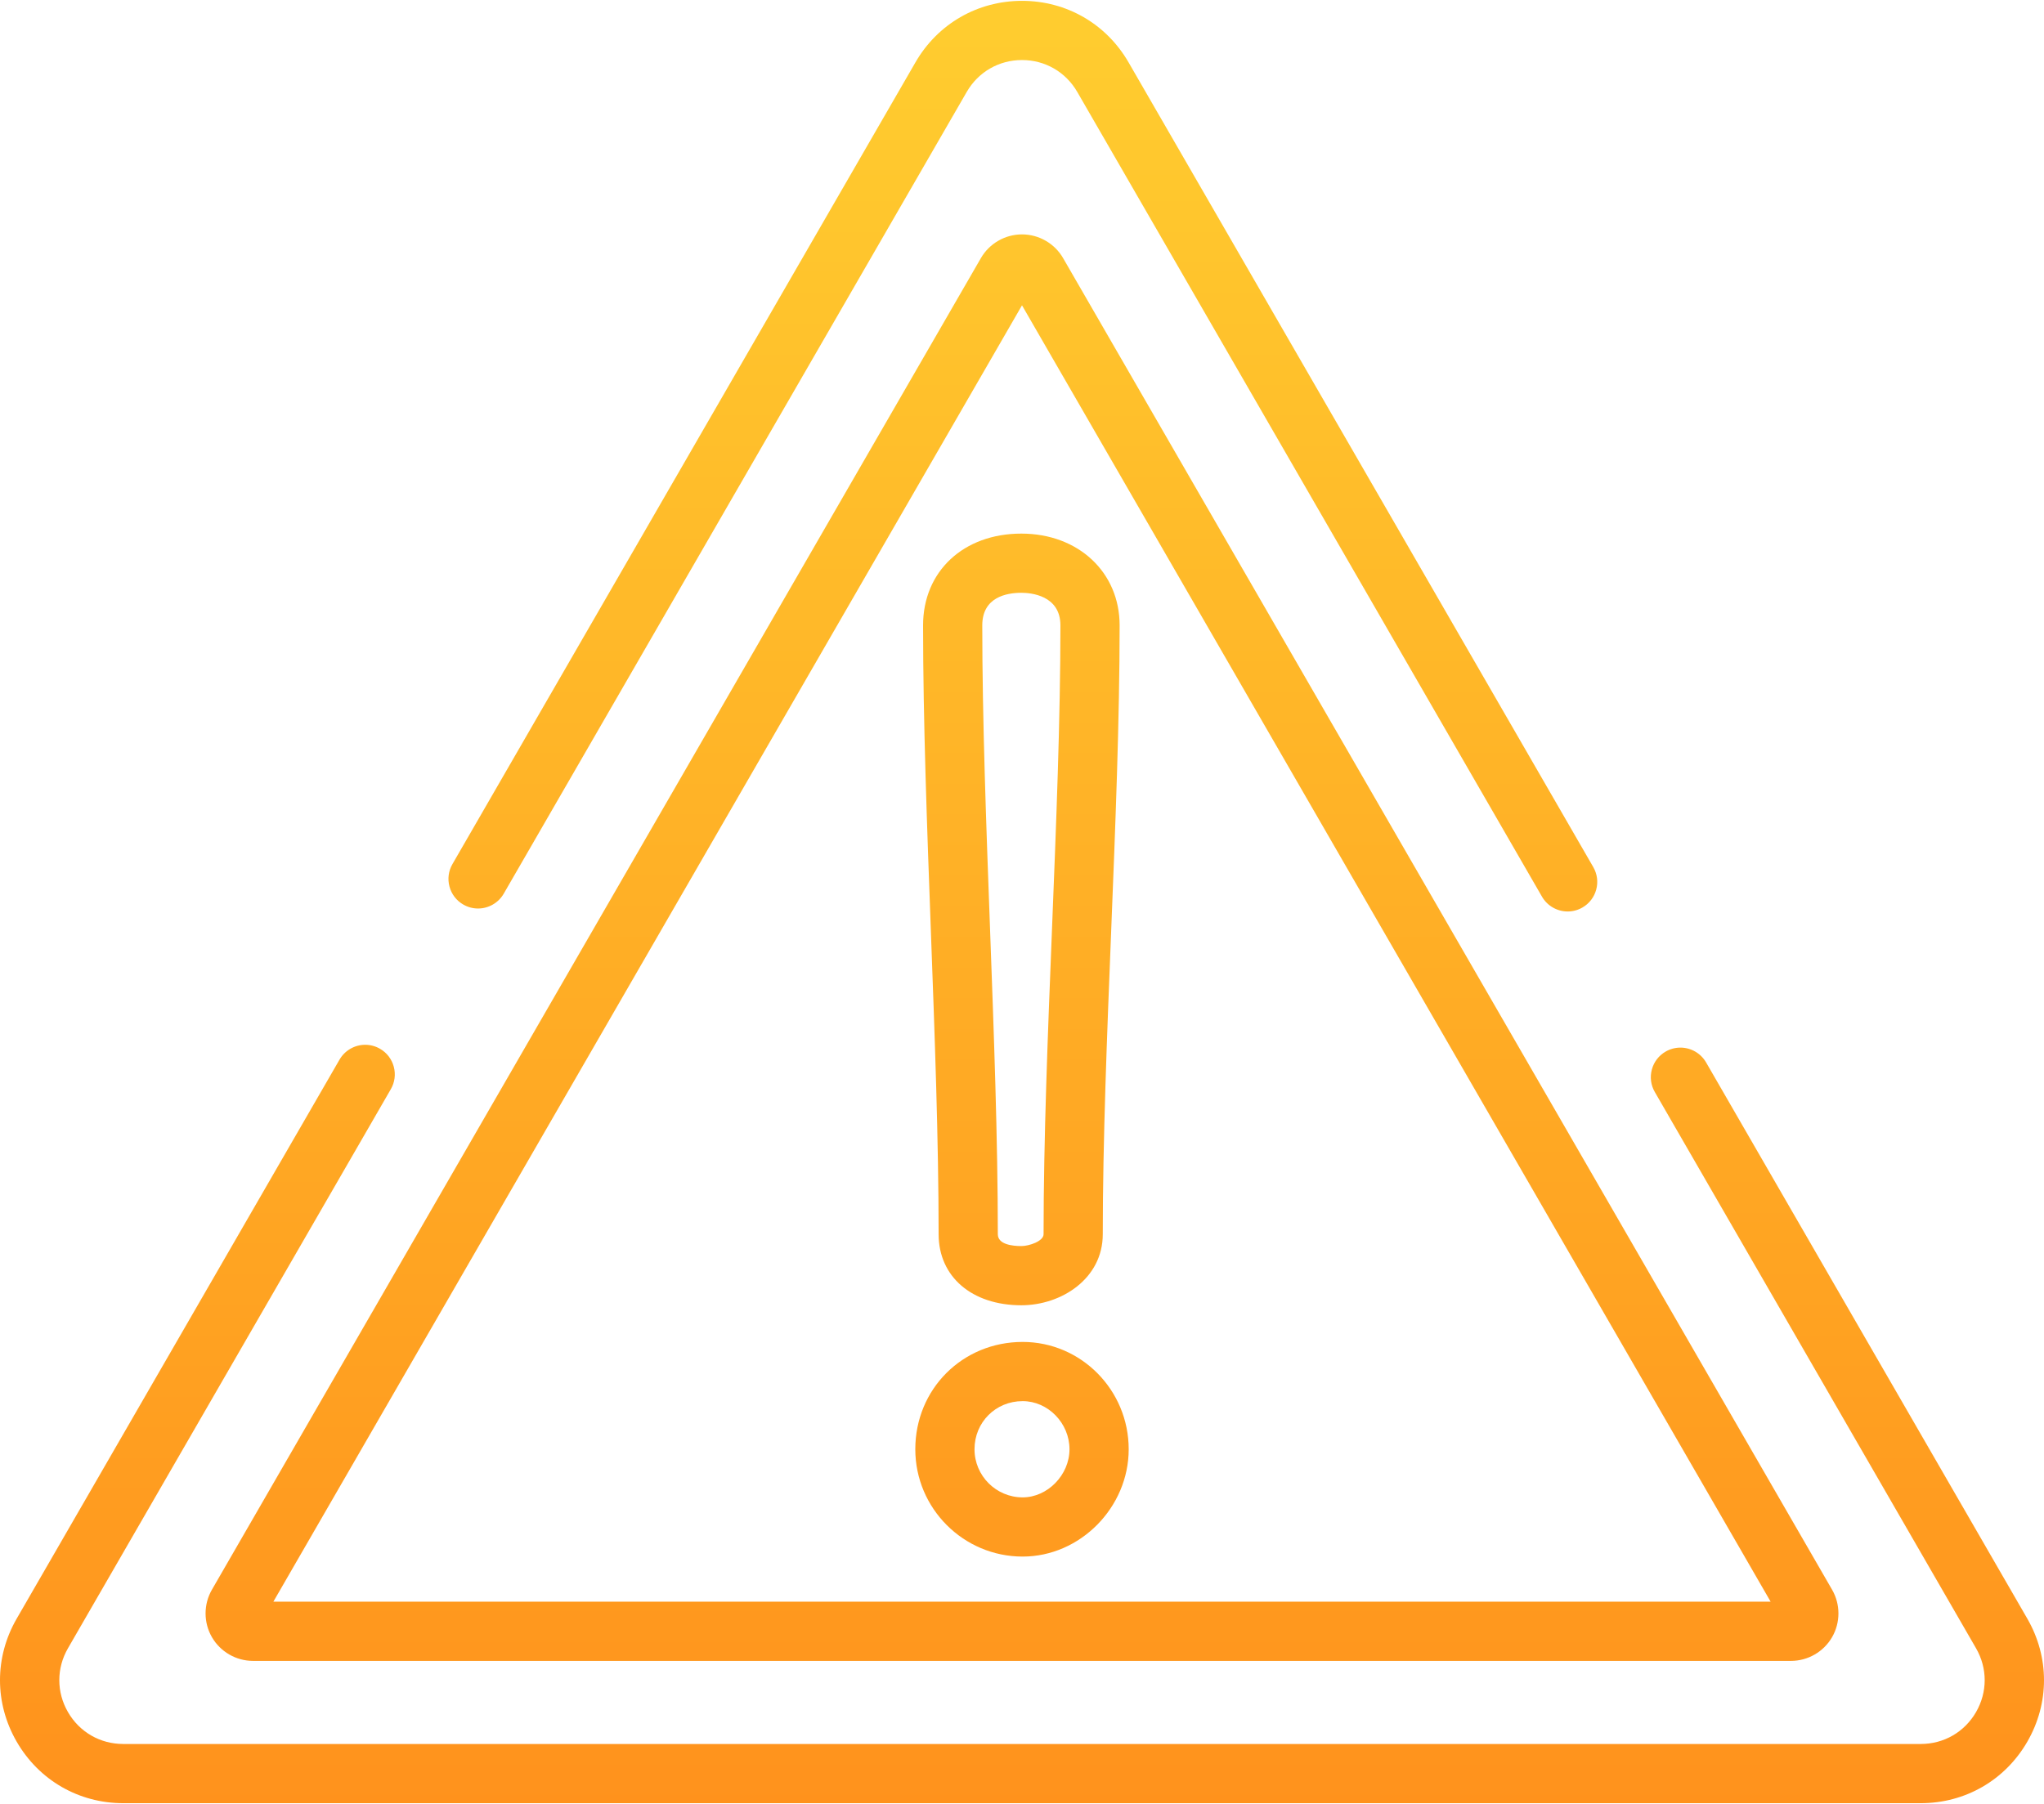 <?xml version="1.0" encoding="UTF-8"?> <svg xmlns="http://www.w3.org/2000/svg" width="512" height="452" viewBox="0 0 512 452" fill="none"><path d="M399.098 217.249L282.69 15.621C277.118 5.972 267.141 0.211 256 0.211C244.859 0.211 234.881 5.972 229.31 15.621L113.33 216.504C112.34 218.219 112.077 220.218 112.59 222.131C113.102 224.045 114.329 225.644 116.044 226.634C117.171 227.285 118.451 227.628 119.744 227.628C122.389 227.628 124.852 226.207 126.174 223.919L242.154 23.036C245.043 18.031 250.219 15.043 255.999 15.043C261.779 15.043 266.955 18.031 269.844 23.036L386.253 224.663C387.574 226.951 390.037 228.373 392.682 228.373C393.977 228.373 395.257 228.029 396.383 227.378C398.098 226.388 399.326 224.789 399.838 222.876C400.351 220.963 400.088 218.964 399.098 217.249Z" fill="url(#paint0_linear_2853_888)"></path><path d="M458.919 398.301L266.299 64.675C264.181 61.006 260.236 58.727 256 58.727C251.764 58.727 247.819 61.005 245.702 64.673L53.082 398.3C50.965 401.967 50.965 406.523 53.082 410.191C55.199 413.859 59.145 416.137 63.381 416.137H448.62C452.856 416.137 456.801 413.859 458.919 410.191C461.036 406.524 461.036 401.968 458.919 398.301ZM68.474 401.305L256 76.5L443.527 401.305H68.474Z" fill="url(#paint1_linear_2853_888)"></path><path d="M507.822 405.561L427.355 266.188C426.034 263.9 423.57 262.478 420.925 262.478C419.631 262.478 418.351 262.822 417.225 263.473C415.51 264.463 414.282 266.062 413.77 267.975C413.257 269.888 413.52 271.887 414.51 273.602L494.977 412.975C497.867 417.98 497.867 423.957 494.977 428.963C492.088 433.968 486.912 436.956 481.132 436.956H30.868C25.088 436.956 19.912 433.968 17.023 428.963C14.133 423.958 14.133 417.981 17.023 412.975L97.898 272.896C98.888 271.181 99.151 269.182 98.638 267.269C98.125 265.356 96.898 263.757 95.183 262.767C94.055 262.116 92.775 261.771 91.481 261.771C88.837 261.771 86.374 263.193 85.053 265.481L4.178 405.561C-1.393 415.21 -1.393 426.731 4.178 436.38C9.75 446.029 19.727 451.79 30.868 451.79H481.132C492.273 451.79 502.251 446.029 507.822 436.38C513.393 426.73 513.393 415.21 507.822 405.561Z" fill="url(#paint2_linear_2853_888)"></path><path d="M255.837 133.695C241.343 133.694 231.22 143.15 231.22 156.688C231.22 180.338 232.211 207.198 233.172 233.235C234.127 259.082 235.115 285.81 235.115 309.234C235.115 319.881 243.442 327.036 255.837 327.036C265.863 327.036 276.234 320.377 276.234 309.234C276.234 285.827 277.304 259.103 278.341 233.192C279.38 207.213 280.454 180.348 280.454 156.689C280.454 143.365 270.101 133.695 255.837 133.695ZM263.517 232.731C262.478 258.71 261.404 285.575 261.404 309.234C261.404 310.979 257.793 312.204 255.837 312.204C253.637 312.204 249.945 311.818 249.945 309.234C249.945 285.586 248.954 258.726 247.993 232.687C247.038 206.839 246.05 180.111 246.05 156.688C246.05 149.586 252.182 148.525 255.837 148.525C258.133 148.525 265.623 149.113 265.623 156.688C265.624 180.095 264.554 206.82 263.517 232.731Z" fill="url(#paint3_linear_2853_888)"></path><path d="M256.162 336.222C241.085 336.222 229.274 348.033 229.274 363.112C229.274 377.939 241.336 390.001 256.162 390.001C270.562 390.001 282.726 377.687 282.726 363.112C282.726 348.285 270.81 336.222 256.162 336.222ZM256.162 375.169C249.514 375.169 244.104 369.76 244.104 363.111C244.104 356.349 249.401 351.053 256.162 351.053C262.523 351.053 267.896 356.575 267.896 363.111C267.896 369.535 262.413 375.169 256.162 375.169Z" fill="url(#paint4_linear_2853_888)"></path><defs><linearGradient id="paint0_linear_2853_888" x1="256" y1="8.13" x2="256" y2="461.289" gradientUnits="userSpaceOnUse"><stop stop-color="#FFCC2F"></stop><stop offset="1" stop-color="#FF911C"></stop></linearGradient><linearGradient id="paint1_linear_2853_888" x1="256" y1="8.13" x2="256" y2="461.289" gradientUnits="userSpaceOnUse"><stop stop-color="#FFCC2F"></stop><stop offset="1" stop-color="#FF911C"></stop></linearGradient><linearGradient id="paint2_linear_2853_888" x1="256" y1="8.13" x2="256" y2="461.289" gradientUnits="userSpaceOnUse"><stop stop-color="#FFCC2F"></stop><stop offset="1" stop-color="#FF911C"></stop></linearGradient><linearGradient id="paint3_linear_2853_888" x1="256" y1="8.13" x2="256" y2="461.289" gradientUnits="userSpaceOnUse"><stop stop-color="#FFCC2F"></stop><stop offset="1" stop-color="#FF911C"></stop></linearGradient><linearGradient id="paint4_linear_2853_888" x1="256" y1="8.13" x2="256" y2="461.289" gradientUnits="userSpaceOnUse"><stop stop-color="#FFCC2F"></stop><stop offset="1" stop-color="#FF911C"></stop></linearGradient></defs></svg> 